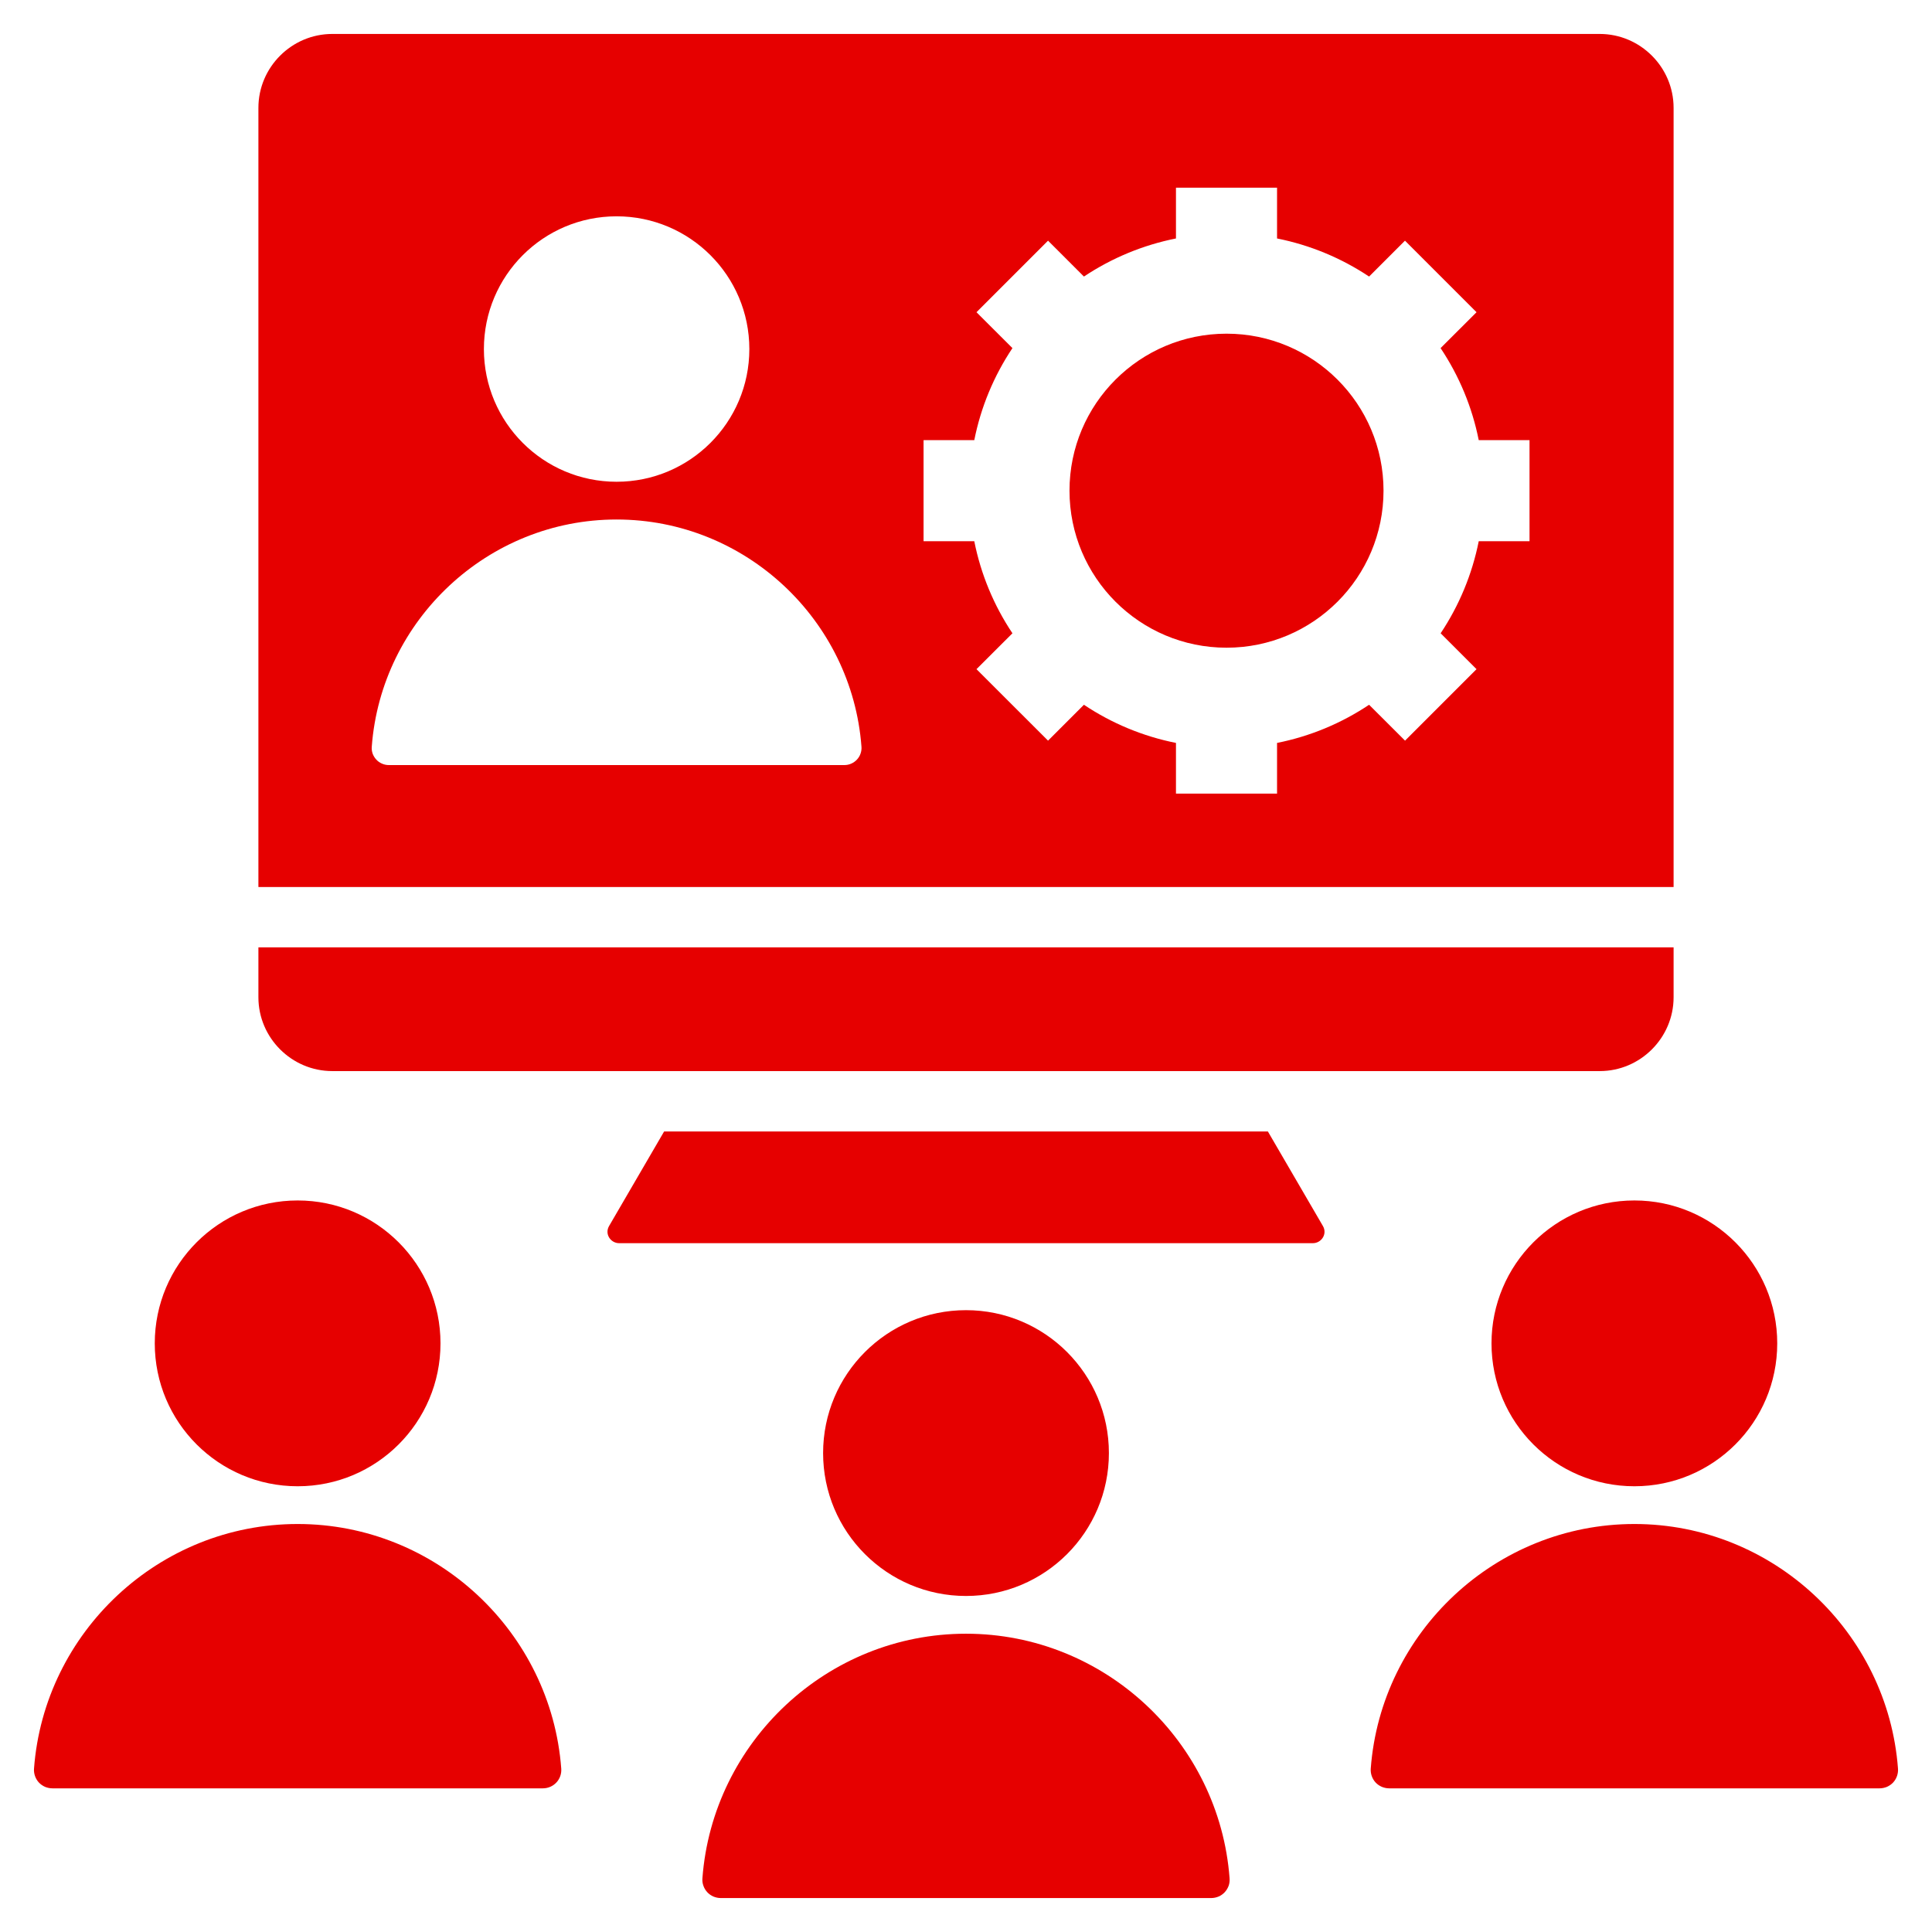 <?xml version="1.0" encoding="UTF-8"?>
<svg xmlns="http://www.w3.org/2000/svg" width="28" height="28" viewBox="0 0 28 28" fill="none">
  <g clip-path="url(#clip0_5734_582)">
    <path d="M17.82 27.221C17.823 27.257 17.819 27.294 17.807 27.329C17.794 27.364 17.775 27.396 17.75 27.423C17.725 27.45 17.695 27.471 17.661 27.486C17.627 27.5 17.591 27.508 17.554 27.508H10.446C10.409 27.508 10.373 27.5 10.339 27.486C10.305 27.471 10.275 27.45 10.25 27.423C10.225 27.396 10.206 27.364 10.194 27.329C10.181 27.294 10.177 27.257 10.18 27.221C10.328 25.246 11.989 23.677 14 23.677C16.011 23.677 17.672 25.246 17.82 27.221ZM4.314 21.54C5.457 21.54 6.384 20.613 6.384 19.469C6.384 18.326 5.457 17.398 4.314 17.398C3.17 17.398 2.243 18.325 2.243 19.469C2.243 20.613 3.17 21.54 4.314 21.54ZM4.314 22.087C2.303 22.087 0.641 23.656 0.493 25.631C0.49 25.667 0.495 25.704 0.507 25.739C0.519 25.774 0.538 25.806 0.563 25.833C0.588 25.86 0.619 25.881 0.652 25.896C0.686 25.91 0.723 25.918 0.76 25.918H7.867C8.024 25.918 8.146 25.787 8.134 25.631C7.986 23.656 6.324 22.087 4.314 22.087ZM16.071 21.059C16.071 19.916 15.144 18.988 14 18.988C12.856 18.988 11.929 19.915 11.929 21.059C11.929 22.203 12.856 23.13 14 23.13C15.144 23.13 16.071 22.203 16.071 21.059ZM18.375 16.398H9.625L8.828 17.767C8.758 17.886 8.852 18.017 8.972 18.017H19.028C19.148 18.017 19.242 17.886 19.172 17.767L18.375 16.398ZM24.255 12.855H3.745V1.563C3.745 0.974 4.227 0.492 4.816 0.492H23.184C23.773 0.492 24.255 0.974 24.255 1.563L24.255 12.855ZM7.013 5.059C7.013 6.121 7.874 6.982 8.936 6.982C9.998 6.982 10.86 6.121 10.86 5.059C10.86 3.996 9.998 3.135 8.936 3.135C7.874 3.135 7.013 3.996 7.013 5.059ZM12.485 10.821C12.347 8.987 10.804 7.529 8.936 7.529C7.069 7.529 5.525 8.987 5.388 10.821C5.385 10.855 5.389 10.889 5.4 10.921C5.412 10.954 5.43 10.983 5.453 11.008C5.476 11.034 5.504 11.053 5.536 11.067C5.567 11.081 5.601 11.088 5.635 11.088H12.237C12.272 11.088 12.306 11.081 12.337 11.067C12.368 11.053 12.396 11.034 12.42 11.008C12.443 10.983 12.461 10.954 12.472 10.921C12.483 10.889 12.488 10.855 12.485 10.821ZM22.167 6.379H21.431C21.336 5.902 21.148 5.449 20.878 5.045L21.399 4.525L20.362 3.488L19.842 4.008C19.438 3.739 18.985 3.551 18.508 3.456V2.72H17.043V3.456C16.566 3.551 16.113 3.739 15.709 4.008L15.189 3.488L14.152 4.525L14.673 5.045C14.403 5.449 14.215 5.902 14.12 6.379H13.385V7.844H14.12C14.215 8.321 14.403 8.774 14.673 9.178L14.152 9.698L15.189 10.734L15.709 10.214C16.113 10.484 16.566 10.672 17.043 10.767V11.502H18.508V10.767C18.985 10.672 19.438 10.484 19.842 10.214L20.363 10.734L21.399 9.698L20.879 9.178C21.148 8.774 21.336 8.321 21.431 7.844H22.167V6.379H22.167ZM4.816 15.523H23.185C23.773 15.523 24.255 15.041 24.255 14.453V13.73H3.745V14.453C3.745 15.041 4.227 15.523 4.816 15.523ZM17.776 4.836C16.519 4.836 15.5 5.854 15.5 7.111C15.5 8.368 16.519 9.387 17.776 9.387C19.032 9.387 20.051 8.368 20.051 7.111C20.051 5.854 19.032 4.836 17.776 4.836ZM21.616 19.469C21.616 20.613 22.543 21.54 23.687 21.54C24.83 21.54 25.757 20.613 25.757 19.469C25.757 18.326 24.83 17.398 23.687 17.398C22.543 17.398 21.616 18.326 21.616 19.469ZM27.507 25.631C27.359 23.656 25.697 22.087 23.687 22.087C21.676 22.087 20.014 23.656 19.866 25.631C19.863 25.667 19.868 25.704 19.88 25.739C19.892 25.774 19.911 25.806 19.936 25.833C19.961 25.86 19.992 25.881 20.026 25.896C20.059 25.91 20.096 25.918 20.133 25.918H27.241C27.277 25.918 27.314 25.91 27.348 25.896C27.381 25.881 27.412 25.86 27.437 25.833C27.462 25.806 27.481 25.774 27.493 25.739C27.505 25.704 27.51 25.667 27.507 25.631Z" fill="#E60000"></path>
  </g>
  <defs>
    <clipPath id="clip0_5734_582">
      <rect width="28" height="28" fill="white"></rect>
    </clipPath>
  </defs>
</svg>

